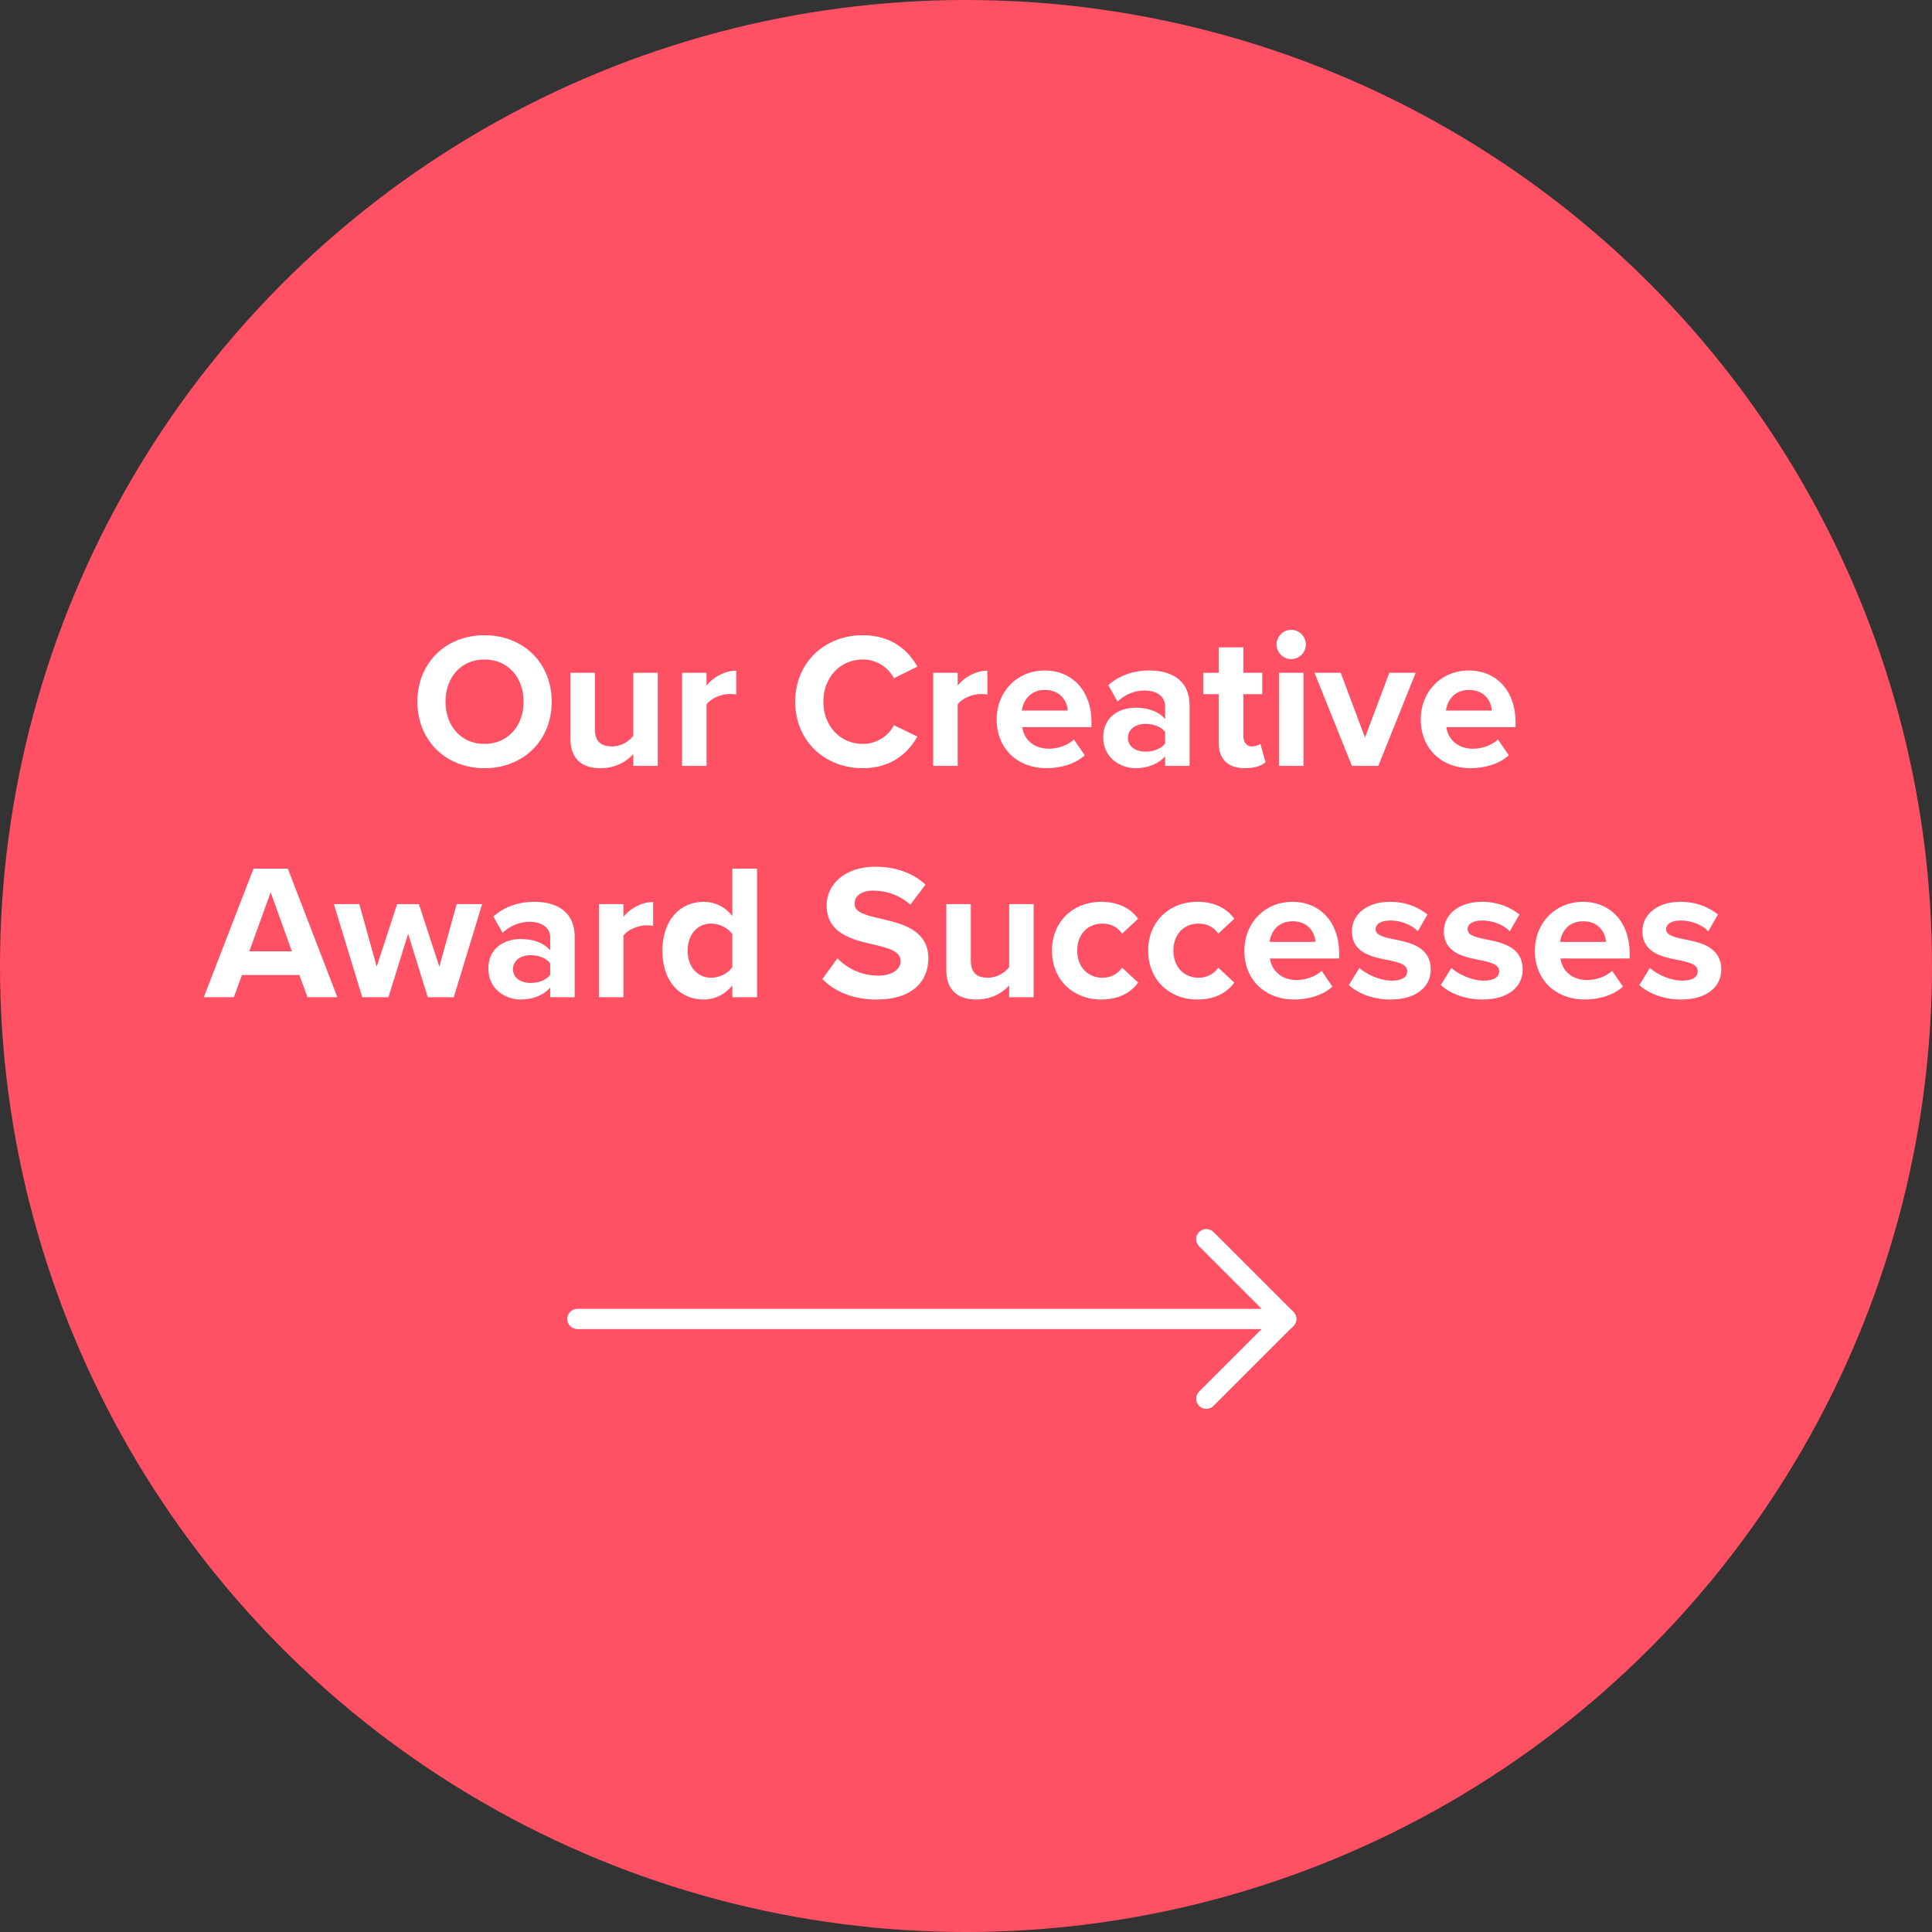 <?xml version="1.0" encoding="UTF-8"?>
<svg id="Layer_1" data-name="Layer 1" xmlns="http://www.w3.org/2000/svg" version="1.1" viewBox="0 0 190.426 190.426">
  <rect x="0" y="0" width="190.426" height="190.426" fill="#333333" stroke="none"/>
  <defs>
    <style>
      .cls-1 {
        fill: #ff5064;
      }

      .cls-1, .cls-2 {
        stroke-width: 0px;
      }

      .cls-3 {
        fill: none;
        stroke: #fff;
        stroke-linecap: round;
        stroke-miterlimit: 10;
        stroke-width: 2px;
      }

      .cls-2 {
        fill: #fff;
      }
    </style>
  </defs>
  <circle class="cls-1" cx="95.213" cy="95.213" r="95.213"/>
  <g>
    <path class="cls-2" d="M47.75,62.61c3.838,0,6.631,2.735,6.631,6.554s-2.793,6.554-6.631,6.554c-3.818,0-6.61-2.736-6.61-6.554s2.792-6.554,6.61-6.554ZM47.75,65.003c-2.336,0-3.837,1.786-3.837,4.16,0,2.356,1.501,4.161,3.837,4.161,2.338,0,3.857-1.805,3.857-4.161,0-2.375-1.52-4.16-3.857-4.16Z"/>
    <path class="cls-2" d="M62.419,75.49v-1.159c-.627.703-1.729,1.387-3.229,1.387-2.014,0-2.964-1.102-2.964-2.888v-6.516h2.413v5.566c0,1.273.664,1.69,1.69,1.69.931,0,1.672-.513,2.09-1.044v-6.212h2.413v9.176h-2.413Z"/>
    <path class="cls-2" d="M67.227,75.49v-9.176h2.412v1.254c.646-.817,1.786-1.463,2.926-1.463v2.356c-.17-.038-.398-.057-.664-.057-.799,0-1.862.437-2.262,1.026v6.06h-2.412Z"/>
    <path class="cls-2" d="M78.379,69.163c0-3.895,2.945-6.554,6.649-6.554,2.888,0,4.503,1.52,5.396,3.096l-2.318,1.14c-.531-1.026-1.672-1.843-3.077-1.843-2.204,0-3.876,1.767-3.876,4.16s1.672,4.161,3.876,4.161c1.405,0,2.546-.798,3.077-1.843l2.318,1.121c-.912,1.577-2.508,3.116-5.396,3.116-3.704,0-6.649-2.66-6.649-6.554Z"/>
    <path class="cls-2" d="M91.982,75.49v-9.176h2.413v1.254c.646-.817,1.786-1.463,2.926-1.463v2.356c-.171-.038-.399-.057-.665-.057-.798,0-1.861.437-2.261,1.026v6.06h-2.413Z"/>
    <path class="cls-2" d="M102.983,66.086c2.735,0,4.597,2.052,4.597,5.053v.532h-6.819c.151,1.159,1.083,2.127,2.641,2.127.854,0,1.861-.342,2.45-.912l1.064,1.558c-.932.855-2.355,1.273-3.781,1.273-2.792,0-4.9-1.881-4.9-4.825,0-2.66,1.956-4.807,4.749-4.807ZM100.723,70.037h4.521c-.057-.874-.665-2.033-2.261-2.033-1.501,0-2.147,1.121-2.261,2.033Z"/>
    <path class="cls-2" d="M114.839,75.49v-.95c-.627.741-1.71,1.178-2.907,1.178-1.463,0-3.191-.988-3.191-3.04,0-2.147,1.729-2.926,3.191-2.926,1.217,0,2.299.38,2.907,1.121v-1.273c0-.931-.798-1.539-2.014-1.539-.987,0-1.899.361-2.679,1.083l-.912-1.615c1.121-.988,2.564-1.444,4.009-1.444,2.089,0,4.009.836,4.009,3.477v5.927h-2.413ZM114.839,72.146c-.399-.532-1.159-.798-1.938-.798-.949,0-1.729.513-1.729,1.387,0,.854.779,1.349,1.729,1.349.779,0,1.539-.266,1.938-.798v-1.14Z"/>
    <path class="cls-2" d="M120.121,73.21v-4.787h-1.52v-2.109h1.52v-2.507h2.432v2.507h1.862v2.109h-1.862v4.141c0,.57.305,1.007.836,1.007.361,0,.703-.133.836-.266l.514,1.824c-.361.323-1.008.589-2.014.589-1.691,0-2.604-.874-2.604-2.508Z"/>
    <path class="cls-2" d="M125.821,63.521c0-.798.665-1.444,1.444-1.444.797,0,1.443.646,1.443,1.444s-.646,1.444-1.443,1.444c-.779,0-1.444-.646-1.444-1.444ZM126.068,75.49v-9.176h2.412v9.176h-2.412Z"/>
    <path class="cls-2" d="M133.25,75.49l-3.686-9.176h2.584l2.393,6.383,2.395-6.383h2.602l-3.685,9.176h-2.603Z"/>
    <path class="cls-2" d="M144.782,66.086c2.735,0,4.597,2.052,4.597,5.053v.532h-6.819c.151,1.159,1.083,2.127,2.641,2.127.854,0,1.861-.342,2.45-.912l1.064,1.558c-.932.855-2.355,1.273-3.781,1.273-2.792,0-4.9-1.881-4.9-4.825,0-2.66,1.956-4.807,4.749-4.807ZM142.522,70.037h4.521c-.057-.874-.665-2.033-2.261-2.033-1.501,0-2.147,1.121-2.261,2.033Z"/>
    <path class="cls-2" d="M30.309,98.289l-.799-2.185h-5.66l-.799,2.185h-2.963l4.9-12.671h3.383l4.882,12.671h-2.944ZM26.68,87.955l-2.109,5.813h4.199l-2.09-5.813Z"/>
    <path class="cls-2" d="M42.164,98.289l-1.938-6.25-1.938,6.25h-2.584l-2.793-9.176h2.508l1.71,6.174,2.014-6.174h2.147l2.014,6.174,1.709-6.174h2.508l-2.793,9.176h-2.564Z"/>
    <path class="cls-2" d="M54.23,98.289v-.95c-.627.741-1.71,1.178-2.907,1.178-1.463,0-3.191-.988-3.191-3.04,0-2.147,1.729-2.926,3.191-2.926,1.217,0,2.299.38,2.907,1.121v-1.273c0-.931-.798-1.539-2.014-1.539-.987,0-1.899.361-2.679,1.083l-.912-1.615c1.121-.988,2.564-1.444,4.009-1.444,2.089,0,4.009.836,4.009,3.477v5.927h-2.413ZM54.23,94.946c-.399-.532-1.159-.798-1.938-.798-.949,0-1.729.513-1.729,1.387,0,.854.779,1.349,1.729,1.349.779,0,1.539-.266,1.938-.798v-1.14Z"/>
    <path class="cls-2" d="M59.037,98.289v-9.176h2.412v1.254c.646-.817,1.786-1.463,2.926-1.463v2.356c-.17-.038-.398-.057-.664-.057-.799,0-1.862.437-2.262,1.026v6.06h-2.412Z"/>
    <path class="cls-2" d="M72.184,98.289v-1.159c-.721.893-1.729,1.387-2.83,1.387-2.318,0-4.065-1.748-4.065-4.806,0-3.002,1.729-4.826,4.065-4.826,1.083,0,2.109.475,2.83,1.406v-4.673h2.432v12.671h-2.432ZM72.184,92.077c-.418-.608-1.272-1.045-2.09-1.045-1.367,0-2.316,1.083-2.316,2.679,0,1.577.949,2.659,2.316,2.659.817,0,1.672-.437,2.09-1.044v-3.249Z"/>
    <path class="cls-2" d="M82.539,94.452c.893.931,2.28,1.709,4.027,1.709,1.482,0,2.204-.703,2.204-1.424,0-.95-1.102-1.273-2.564-1.615-2.071-.475-4.73-1.045-4.73-3.875,0-2.109,1.823-3.819,4.806-3.819,2.014,0,3.686.608,4.939,1.767l-1.5,1.976c-1.026-.95-2.395-1.387-3.629-1.387-1.216,0-1.861.532-1.861,1.292,0,.855,1.063,1.121,2.526,1.463,2.09.475,4.749,1.102,4.749,3.914,0,2.318-1.652,4.065-5.072,4.065-2.432,0-4.18-.817-5.376-2.014l1.481-2.052Z"/>
    <path class="cls-2" d="M99.468,98.289v-1.159c-.627.703-1.729,1.387-3.229,1.387-2.014,0-2.964-1.102-2.964-2.888v-6.516h2.413v5.566c0,1.273.664,1.69,1.69,1.69.931,0,1.672-.513,2.09-1.044v-6.212h2.413v9.176h-2.413Z"/>
    <path class="cls-2" d="M108.55,88.886c1.881,0,3.021.817,3.628,1.672l-1.576,1.463c-.438-.627-1.102-.988-1.938-.988-1.463,0-2.488,1.064-2.488,2.66s1.025,2.678,2.488,2.678c.836,0,1.5-.38,1.938-.988l1.576,1.463c-.607.855-1.747,1.672-3.628,1.672-2.831,0-4.863-1.995-4.863-4.825,0-2.812,2.032-4.807,4.863-4.807Z"/>
    <path class="cls-2" d="M118.031,88.886c1.881,0,3.02.817,3.628,1.672l-1.577,1.463c-.437-.627-1.102-.988-1.938-.988-1.463,0-2.488,1.064-2.488,2.66s1.025,2.678,2.488,2.678c.836,0,1.501-.38,1.938-.988l1.577,1.463c-.608.855-1.747,1.672-3.628,1.672-2.831,0-4.863-1.995-4.863-4.825,0-2.812,2.032-4.807,4.863-4.807Z"/>
    <path class="cls-2" d="M127.398,88.886c2.734,0,4.597,2.052,4.597,5.053v.532h-6.819c.151,1.159,1.082,2.127,2.64,2.127.854,0,1.862-.342,2.45-.912l1.064,1.558c-.931.855-2.355,1.273-3.78,1.273-2.792,0-4.901-1.881-4.901-4.825,0-2.66,1.957-4.807,4.75-4.807ZM125.137,92.837h4.521c-.057-.874-.664-2.033-2.26-2.033-1.502,0-2.147,1.121-2.262,2.033Z"/>
    <path class="cls-2" d="M133.991,95.402c.665.627,2.032,1.254,3.173,1.254,1.045,0,1.539-.361,1.539-.931,0-.646-.799-.874-1.844-1.083-1.576-.304-3.609-.684-3.609-2.869,0-1.539,1.35-2.888,3.762-2.888,1.558,0,2.793.532,3.686,1.254l-.95,1.653c-.551-.589-1.596-1.064-2.716-1.064-.875,0-1.444.323-1.444.855,0,.57.722.779,1.747.988,1.578.304,3.686.722,3.686,3.001,0,1.691-1.424,2.945-3.97,2.945-1.596,0-3.135-.532-4.104-1.425l1.045-1.691Z"/>
    <path class="cls-2" d="M143.055,95.402c.664.627,2.032,1.254,3.172,1.254,1.045,0,1.539-.361,1.539-.931,0-.646-.798-.874-1.843-1.083-1.577-.304-3.609-.684-3.609-2.869,0-1.539,1.349-2.888,3.761-2.888,1.559,0,2.793.532,3.686,1.254l-.949,1.653c-.551-.589-1.596-1.064-2.717-1.064-.874,0-1.443.323-1.443.855,0,.57.721.779,1.747.988,1.577.304,3.686.722,3.686,3.001,0,1.691-1.425,2.945-3.97,2.945-1.596,0-3.135-.532-4.104-1.425l1.045-1.691Z"/>
    <path class="cls-2" d="M156.031,88.886c2.734,0,4.597,2.052,4.597,5.053v.532h-6.819c.151,1.159,1.082,2.127,2.64,2.127.854,0,1.862-.342,2.45-.912l1.064,1.558c-.931.855-2.355,1.273-3.78,1.273-2.792,0-4.901-1.881-4.901-4.825,0-2.66,1.957-4.807,4.75-4.807ZM153.77,92.837h4.521c-.057-.874-.664-2.033-2.26-2.033-1.502,0-2.147,1.121-2.262,2.033Z"/>
    <path class="cls-2" d="M162.624,95.402c.665.627,2.032,1.254,3.173,1.254,1.045,0,1.539-.361,1.539-.931,0-.646-.799-.874-1.844-1.083-1.576-.304-3.609-.684-3.609-2.869,0-1.539,1.35-2.888,3.762-2.888,1.558,0,2.793.532,3.686,1.254l-.95,1.653c-.551-.589-1.596-1.064-2.716-1.064-.875,0-1.444.323-1.444.855,0,.57.722.779,1.747.988,1.578.304,3.686.722,3.686,3.001,0,1.691-1.424,2.945-3.97,2.945-1.596,0-3.135-.532-4.104-1.425l1.045-1.691Z"/>
  </g>
  <line class="cls-3" x1="56.915" y1="130.001" x2="126.764" y2="130.001"/>
  <line class="cls-3" x1="126.764" y1="130.001" x2="118.902" y2="122.138"/>
  <line class="cls-3" x1="126.764" y1="130.001" x2="118.902" y2="137.863"/>
</svg>